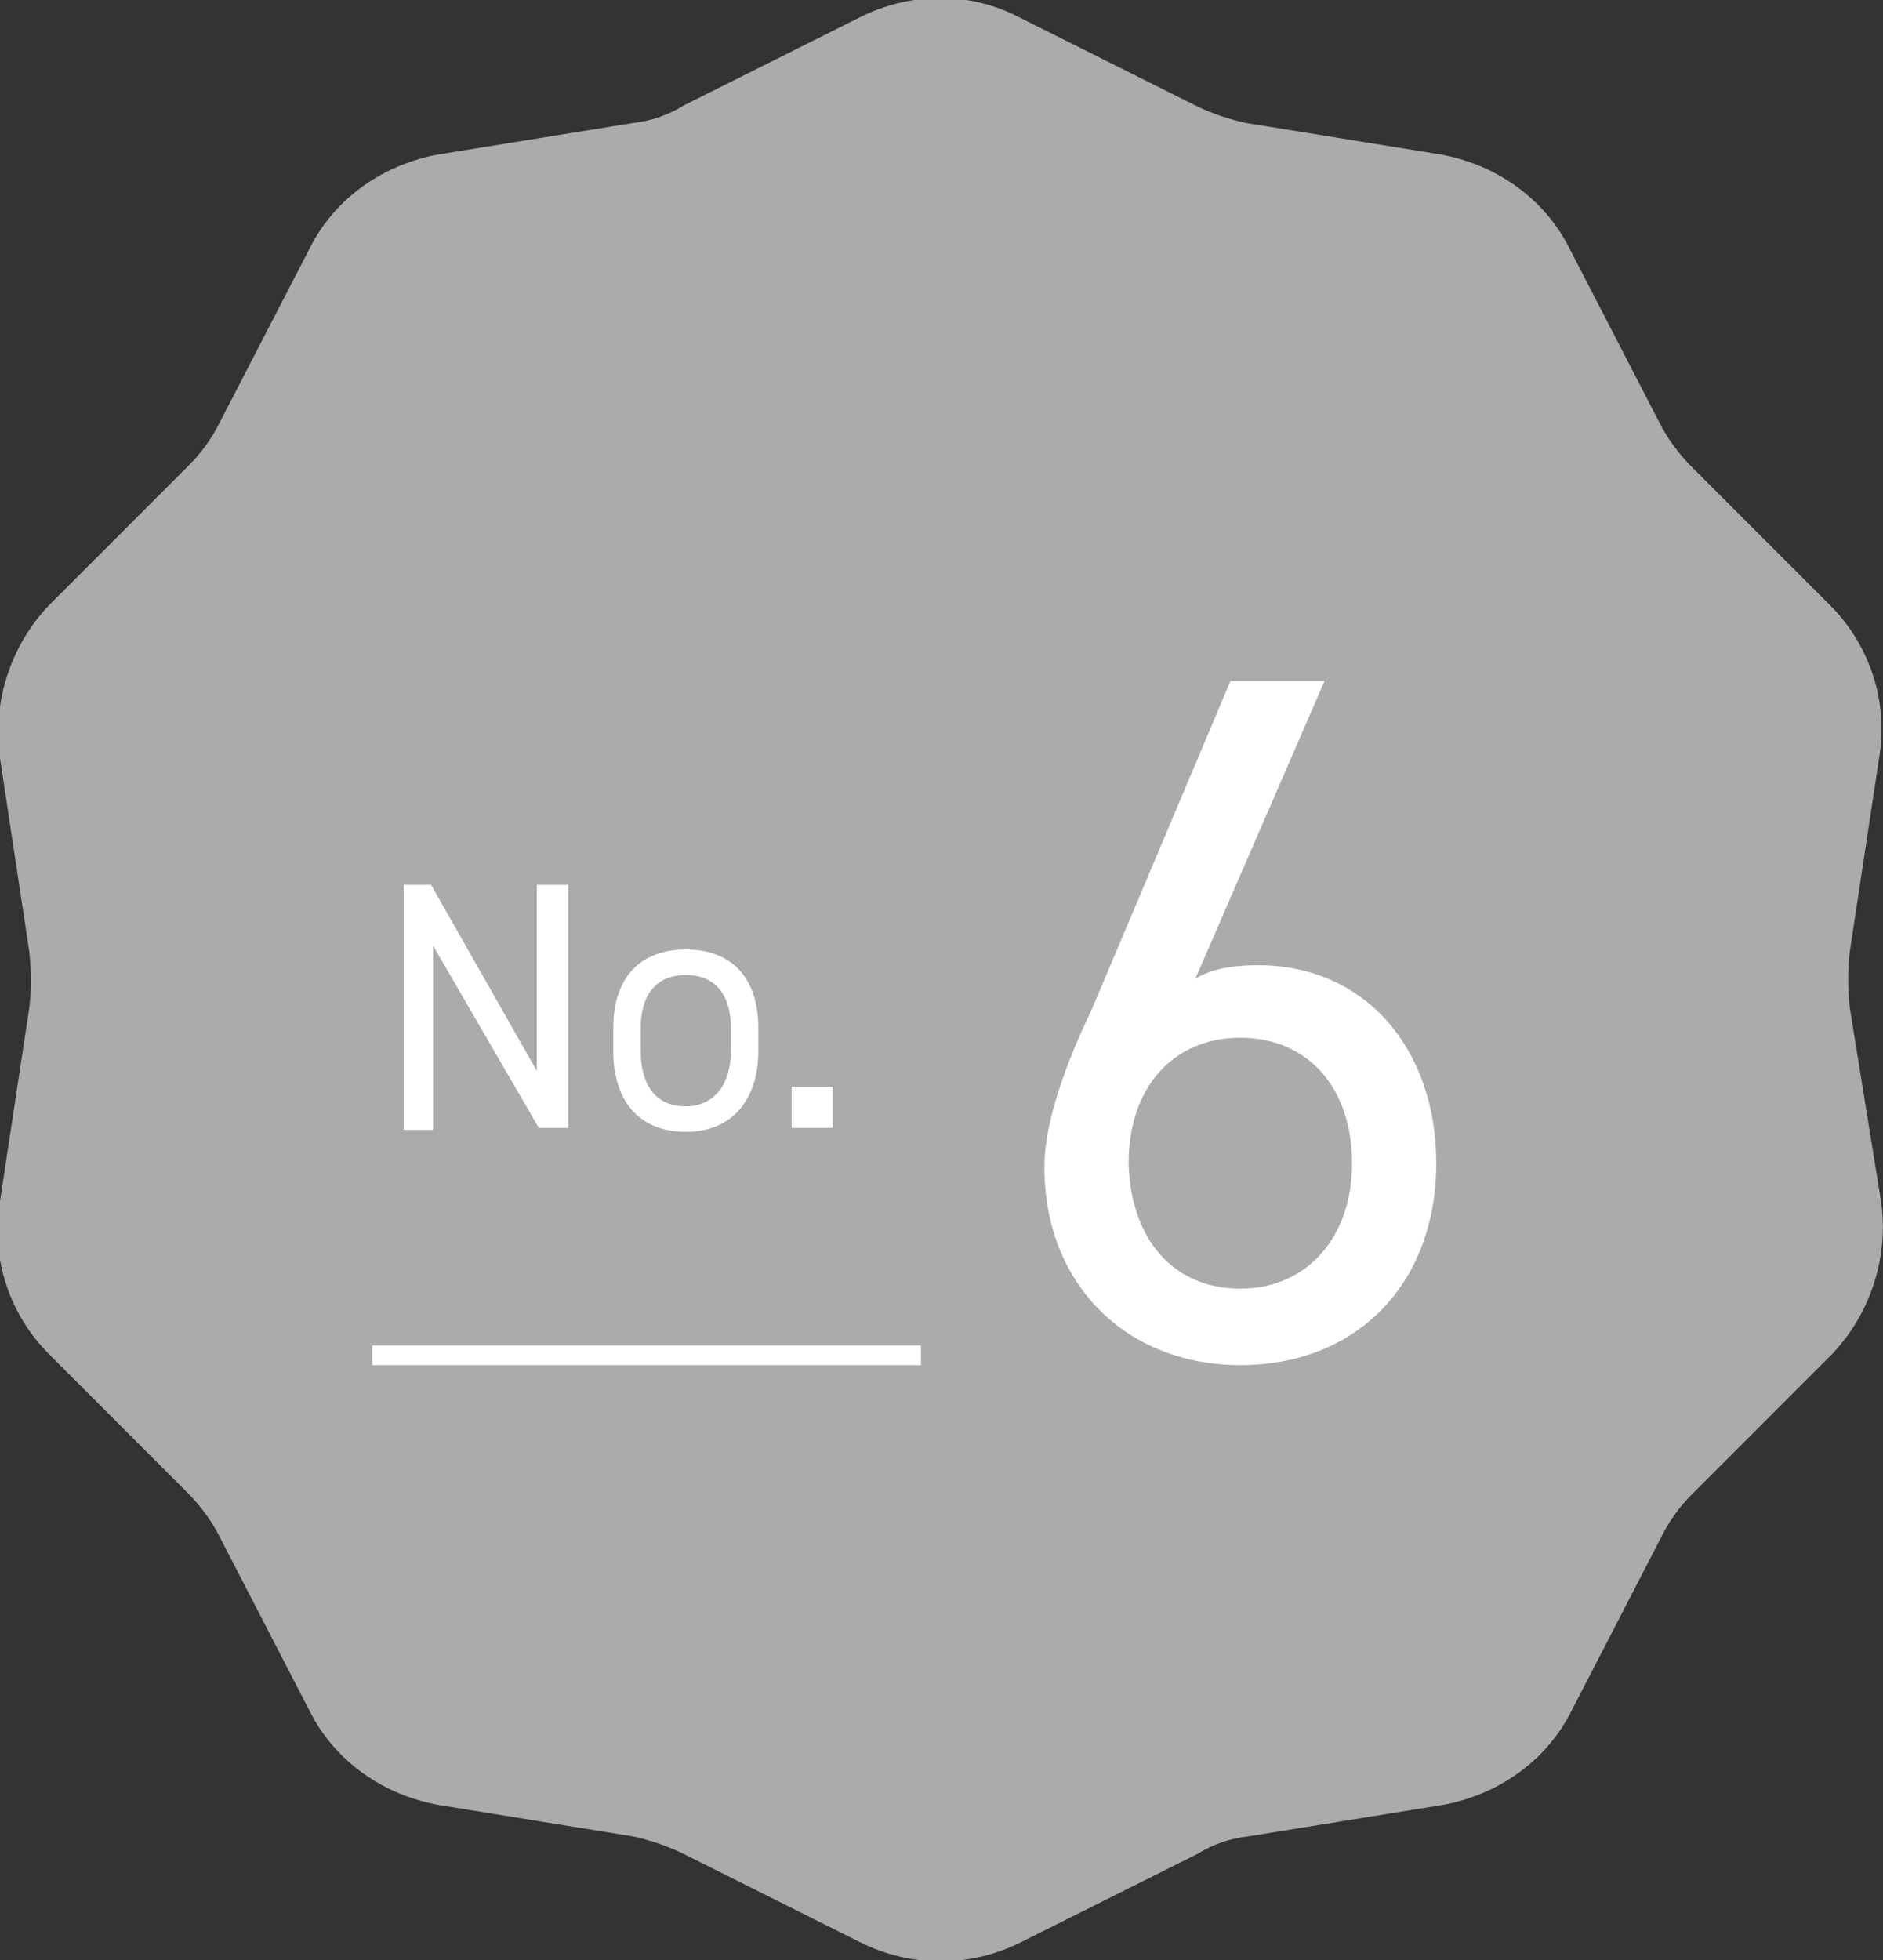 <?xml version="1.0" encoding="utf-8"?>
<!-- Generator: Adobe Illustrator 27.0.0, SVG Export Plug-In . SVG Version: 6.00 Build 0)  -->
<svg version="1.1" id="レイヤー_1" xmlns="http://www.w3.org/2000/svg" xmlns:xlink="http://www.w3.org/1999/xlink" x="0px"
	 y="0px" viewBox="0 0 96.1 100" style="enable-background:new 0 0 96.1 100;" xml:space="preserve">
<rect x="0" y="0" width="96.1" height="100" fill="#333333" stroke="none"/>
<style type="text/css">
	.st0{fill:#ABABAB;}
	.st1{enable-background:new    ;}
	.st2{fill:#FFFFFF;}
	.st3{fill:none;stroke:#FFFFFF;}
</style>
<g id="グループ_293" transform="translate(-370 -3292.924)">
	<path id="title_frame" class="st0" d="M466,3354.2c0.4,2.8-0.5,5.7-2.5,7.8l-7.1,7.1c-0.7,0.7-1.2,1.4-1.6,2.2l-4.6,8.9
		c-1.3,2.6-3.8,4.3-6.6,4.8l-9.9,1.6c-0.9,0.1-1.8,0.4-2.6,0.9l-9,4.5c-2.6,1.3-5.6,1.3-8.2,0l-9-4.5c-0.8-0.4-1.7-0.7-2.6-0.9
		l-9.9-1.6c-2.8-0.5-5.3-2.2-6.6-4.8l-4.6-8.9c-0.4-0.8-1-1.6-1.6-2.2l-7.1-7.1c-2-2-3-4.9-2.5-7.8l1.5-9.9c0.1-0.9,0.1-1.8,0-2.8
		l-1.5-9.9c-0.4-2.8,0.5-5.7,2.5-7.8l7.1-7.1c0.7-0.7,1.2-1.4,1.6-2.2l4.6-8.9c1.3-2.6,3.8-4.3,6.6-4.8l9.9-1.6
		c0.9-0.1,1.8-0.4,2.6-0.9l9-4.5c2.6-1.3,5.6-1.3,8.1,0l9,4.5c0.8,0.4,1.7,0.7,2.6,0.9l9.9,1.6c2.8,0.5,5.3,2.2,6.6,4.8l4.6,8.9
		c0.4,0.8,1,1.6,1.6,2.2l7.1,7.1c2,2,3,4.9,2.5,7.8l-1.5,9.9c-0.1,0.9-0.1,1.8,0,2.8L466,3354.2z"/>
	<g id="グループ_227" transform="translate(389 3313.16)">
		<g class="st1">
			<path class="st2" d="M10,24.9v12.4H8.5L3.1,28v9.4H1.6V24.9H3l5.4,9.5v-9.5H10z"/>
			<path class="st2" d="M19.7,33.4c0,2.3-1.2,4.1-3.7,4.1c-2.4,0-3.7-1.6-3.7-4.1v-1.2c0-2.6,1.4-4,3.7-4c2.4,0,3.7,1.5,3.7,4V33.4z
				 M18.3,33.4v-1.2c0-1.7-0.8-2.7-2.3-2.7s-2.3,1-2.3,2.7v1.2c0,1.5,0.6,2.8,2.3,2.8C17.5,36.2,18.3,35,18.3,33.4z"/>
			<path class="st2" d="M23.5,37.3h-2.1v-2.1h2.1V37.3z"/>
		</g>
		<g class="st1">
			<path class="st2" d="M42,29.7c0.9-0.6,2.3-0.7,3.2-0.7c5.5,0,9.1,4.3,9.1,10.1c0,6.1-4,10.3-10,10.3c-5.8,0-10-4.1-10-10.1
				c0-2.4,1.2-5.5,2.4-8l7.1-16.8h4.8L42,29.7z M44.3,45.5c3.3,0,5.7-2.5,5.7-6.4c0-3.9-2.3-6.4-5.7-6.4c-3.4,0-5.7,2.5-5.7,6.4
				C38.7,43,40.9,45.5,44.3,45.5z"/>
		</g>
		<line id="線_55" class="st3" x1="0" y1="48.9" x2="28" y2="48.9"/>
	</g>
</g>
</svg>
